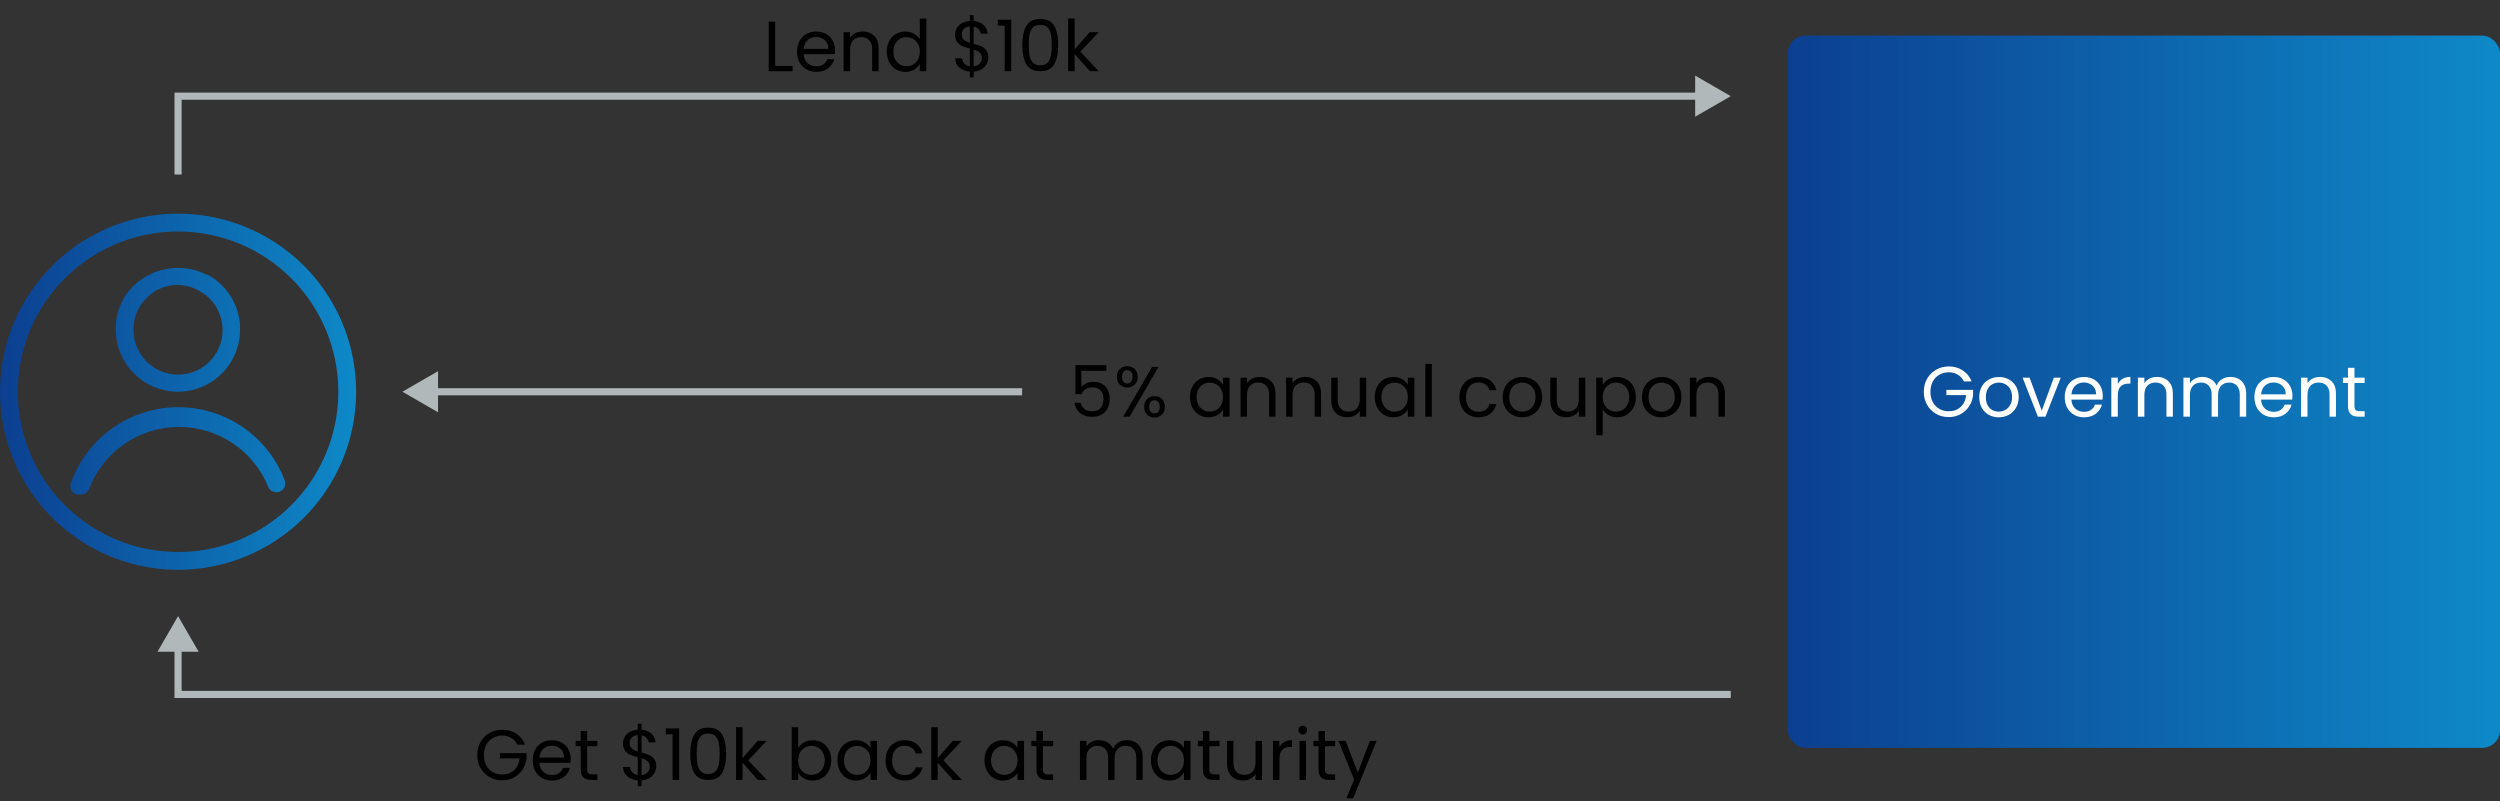 <svg width="702" height="225" viewBox="0 0 702 225" fill="none" xmlns="http://www.w3.org/2000/svg">
<rect x="0" y="0" width="702" height="225" fill="#333333" stroke="none"/>
<path d="M217.673 18.52H222.553V20H215.853V6.06H217.673V18.52ZM234.485 14.1C234.485 14.447 234.465 14.813 234.425 15.2H225.665C225.732 16.28 226.099 17.127 226.765 17.74C227.445 18.34 228.265 18.64 229.225 18.64C230.012 18.64 230.665 18.46 231.185 18.1C231.719 17.727 232.092 17.233 232.305 16.62H234.265C233.972 17.673 233.385 18.533 232.505 19.2C231.625 19.853 230.532 20.18 229.225 20.18C228.185 20.18 227.252 19.947 226.425 19.48C225.612 19.013 224.972 18.353 224.505 17.5C224.039 16.633 223.805 15.633 223.805 14.5C223.805 13.367 224.032 12.373 224.485 11.52C224.939 10.667 225.572 10.013 226.385 9.56C227.212 9.093 228.159 8.86 229.225 8.86C230.265 8.86 231.185 9.087 231.985 9.54C232.785 9.993 233.399 10.62 233.825 11.42C234.265 12.207 234.485 13.1 234.485 14.1ZM232.605 13.72C232.605 13.027 232.452 12.433 232.145 11.94C231.839 11.433 231.419 11.053 230.885 10.8C230.365 10.533 229.785 10.4 229.145 10.4C228.225 10.4 227.439 10.693 226.785 11.28C226.145 11.867 225.779 12.68 225.685 13.72H232.605ZM242.228 8.84C243.561 8.84 244.641 9.247 245.468 10.06C246.294 10.86 246.708 12.02 246.708 13.54V20H244.908V13.8C244.908 12.707 244.634 11.873 244.088 11.3C243.541 10.713 242.794 10.42 241.848 10.42C240.888 10.42 240.121 10.72 239.548 11.32C238.988 11.92 238.708 12.793 238.708 13.94V20H236.888V9.04H238.708V10.6C239.068 10.04 239.554 9.607 240.168 9.3C240.794 8.993 241.481 8.84 242.228 8.84ZM249.001 14.48C249.001 13.36 249.227 12.38 249.681 11.54C250.134 10.687 250.754 10.027 251.541 9.56C252.341 9.093 253.234 8.86 254.221 8.86C255.074 8.86 255.867 9.06 256.601 9.46C257.334 9.847 257.894 10.36 258.281 11V5.2H260.121V20H258.281V17.94C257.921 18.593 257.387 19.133 256.681 19.56C255.974 19.973 255.147 20.18 254.201 20.18C253.227 20.18 252.341 19.94 251.541 19.46C250.754 18.98 250.134 18.307 249.681 17.44C249.227 16.573 249.001 15.587 249.001 14.48ZM258.281 14.5C258.281 13.673 258.114 12.953 257.781 12.34C257.447 11.727 256.994 11.26 256.421 10.94C255.861 10.607 255.241 10.44 254.561 10.44C253.881 10.44 253.261 10.6 252.701 10.92C252.141 11.24 251.694 11.707 251.361 12.32C251.027 12.933 250.861 13.653 250.861 14.48C250.861 15.32 251.027 16.053 251.361 16.68C251.694 17.293 252.141 17.767 252.701 18.1C253.261 18.42 253.881 18.58 254.561 18.58C255.241 18.58 255.861 18.42 256.421 18.1C256.994 17.767 257.447 17.293 257.781 16.68C258.114 16.053 258.281 15.327 258.281 14.5ZM277.528 16.18C277.528 16.82 277.368 17.433 277.048 18.02C276.728 18.593 276.255 19.073 275.628 19.46C275.015 19.847 274.275 20.067 273.408 20.12V21.74H272.328V20.12C271.115 20.013 270.128 19.627 269.368 18.96C268.608 18.28 268.222 17.42 268.208 16.38H270.148C270.202 16.94 270.408 17.427 270.768 17.84C271.142 18.253 271.662 18.513 272.328 18.62V13.62C271.435 13.393 270.715 13.16 270.168 12.92C269.622 12.68 269.155 12.307 268.768 11.8C268.382 11.293 268.188 10.613 268.188 9.76C268.188 8.68 268.562 7.787 269.308 7.08C270.068 6.373 271.075 5.98 272.328 5.9V4.24H273.408V5.9C274.542 5.993 275.455 6.36 276.148 7C276.842 7.627 277.242 8.447 277.348 9.46H275.408C275.342 8.993 275.135 8.573 274.788 8.2C274.442 7.813 273.982 7.56 273.408 7.44V12.32C274.288 12.547 275.002 12.78 275.548 13.02C276.108 13.247 276.575 13.613 276.948 14.12C277.335 14.627 277.528 15.313 277.528 16.18ZM270.048 9.66C270.048 10.313 270.242 10.813 270.628 11.16C271.015 11.507 271.582 11.793 272.328 12.02V7.4C271.635 7.467 271.082 7.693 270.668 8.08C270.255 8.453 270.048 8.98 270.048 9.66ZM273.408 18.64C274.128 18.56 274.688 18.3 275.088 17.86C275.502 17.42 275.708 16.893 275.708 16.28C275.708 15.627 275.508 15.127 275.108 14.78C274.708 14.42 274.142 14.133 273.408 13.92V18.64ZM280.19 7.2V5.54H283.95V20H282.11V7.2H280.19ZM287.076 12.62C287.076 10.327 287.449 8.54 288.196 7.26C288.943 5.967 290.249 5.32 292.116 5.32C293.969 5.32 295.269 5.967 296.016 7.26C296.763 8.54 297.136 10.327 297.136 12.62C297.136 14.953 296.763 16.767 296.016 18.06C295.269 19.353 293.969 20 292.116 20C290.249 20 288.943 19.353 288.196 18.06C287.449 16.767 287.076 14.953 287.076 12.62ZM295.336 12.62C295.336 11.46 295.256 10.48 295.096 9.68C294.949 8.867 294.636 8.213 294.156 7.72C293.689 7.227 293.009 6.98 292.116 6.98C291.209 6.98 290.516 7.227 290.036 7.72C289.569 8.213 289.256 8.867 289.096 9.68C288.949 10.48 288.876 11.46 288.876 12.62C288.876 13.82 288.949 14.827 289.096 15.64C289.256 16.453 289.569 17.107 290.036 17.6C290.516 18.093 291.209 18.34 292.116 18.34C293.009 18.34 293.689 18.093 294.156 17.6C294.636 17.107 294.949 16.453 295.096 15.64C295.256 14.827 295.336 13.82 295.336 12.62ZM306.055 20L301.755 15.16V20H299.935V5.2H301.755V13.9L305.975 9.04H308.515L303.355 14.5L308.535 20H306.055Z" fill="black"/>
<path d="M145.254 209.1C144.868 208.287 144.308 207.66 143.574 207.22C142.841 206.767 141.988 206.54 141.014 206.54C140.041 206.54 139.161 206.767 138.374 207.22C137.601 207.66 136.988 208.3 136.534 209.14C136.094 209.967 135.874 210.927 135.874 212.02C135.874 213.113 136.094 214.073 136.534 214.9C136.988 215.727 137.601 216.367 138.374 216.82C139.161 217.26 140.041 217.48 141.014 217.48C142.374 217.48 143.494 217.073 144.374 216.26C145.254 215.447 145.768 214.347 145.914 212.96H140.354V211.48H147.854V212.88C147.748 214.027 147.388 215.08 146.774 216.04C146.161 216.987 145.354 217.74 144.354 218.3C143.354 218.847 142.241 219.12 141.014 219.12C139.721 219.12 138.541 218.82 137.474 218.22C136.408 217.607 135.561 216.76 134.934 215.68C134.321 214.6 134.014 213.38 134.014 212.02C134.014 210.66 134.321 209.44 134.934 208.36C135.561 207.267 136.408 206.42 137.474 205.82C138.541 205.207 139.721 204.9 141.014 204.9C142.494 204.9 143.801 205.267 144.934 206C146.081 206.733 146.914 207.767 147.434 209.1H145.254ZM160.261 213.1C160.261 213.447 160.241 213.813 160.201 214.2H151.441C151.507 215.28 151.874 216.127 152.541 216.74C153.221 217.34 154.041 217.64 155.001 217.64C155.787 217.64 156.441 217.46 156.961 217.1C157.494 216.727 157.867 216.233 158.081 215.62H160.041C159.747 216.673 159.161 217.533 158.281 218.2C157.401 218.853 156.307 219.18 155.001 219.18C153.961 219.18 153.027 218.947 152.201 218.48C151.387 218.013 150.747 217.353 150.281 216.5C149.814 215.633 149.581 214.633 149.581 213.5C149.581 212.367 149.807 211.373 150.261 210.52C150.714 209.667 151.347 209.013 152.161 208.56C152.987 208.093 153.934 207.86 155.001 207.86C156.041 207.86 156.961 208.087 157.761 208.54C158.561 208.993 159.174 209.62 159.601 210.42C160.041 211.207 160.261 212.1 160.261 213.1ZM158.381 212.72C158.381 212.027 158.227 211.433 157.921 210.94C157.614 210.433 157.194 210.053 156.661 209.8C156.141 209.533 155.561 209.4 154.921 209.4C154.001 209.4 153.214 209.693 152.561 210.28C151.921 210.867 151.554 211.68 151.461 212.72H158.381ZM164.883 209.54V216C164.883 216.533 164.996 216.913 165.223 217.14C165.45 217.353 165.843 217.46 166.403 217.46H167.743V219H166.103C165.09 219 164.33 218.767 163.823 218.3C163.316 217.833 163.063 217.067 163.063 216V209.54H161.643V208.04H163.063V205.28H164.883V208.04H167.743V209.54H164.883ZM184.28 215.18C184.28 215.82 184.12 216.433 183.8 217.02C183.48 217.593 183.007 218.073 182.38 218.46C181.767 218.847 181.027 219.067 180.16 219.12V220.74H179.08V219.12C177.867 219.013 176.88 218.627 176.12 217.96C175.36 217.28 174.974 216.42 174.96 215.38H176.9C176.954 215.94 177.16 216.427 177.52 216.84C177.894 217.253 178.414 217.513 179.08 217.62V212.62C178.187 212.393 177.467 212.16 176.92 211.92C176.374 211.68 175.907 211.307 175.52 210.8C175.134 210.293 174.94 209.613 174.94 208.76C174.94 207.68 175.314 206.787 176.06 206.08C176.82 205.373 177.827 204.98 179.08 204.9V203.24H180.16V204.9C181.294 204.993 182.207 205.36 182.9 206C183.594 206.627 183.994 207.447 184.1 208.46H182.16C182.094 207.993 181.887 207.573 181.54 207.2C181.194 206.813 180.734 206.56 180.16 206.44V211.32C181.04 211.547 181.754 211.78 182.3 212.02C182.86 212.247 183.327 212.613 183.7 213.12C184.087 213.627 184.28 214.313 184.28 215.18ZM176.8 208.66C176.8 209.313 176.994 209.813 177.38 210.16C177.767 210.507 178.334 210.793 179.08 211.02V206.4C178.387 206.467 177.834 206.693 177.42 207.08C177.007 207.453 176.8 207.98 176.8 208.66ZM180.16 217.64C180.88 217.56 181.44 217.3 181.84 216.86C182.254 216.42 182.46 215.893 182.46 215.28C182.46 214.627 182.26 214.127 181.86 213.78C181.46 213.42 180.894 213.133 180.16 212.92V217.64ZM186.942 206.2V204.54H190.702V219H188.862V206.2H186.942ZM193.828 211.62C193.828 209.327 194.201 207.54 194.948 206.26C195.695 204.967 197.001 204.32 198.868 204.32C200.721 204.32 202.021 204.967 202.768 206.26C203.515 207.54 203.888 209.327 203.888 211.62C203.888 213.953 203.515 215.767 202.768 217.06C202.021 218.353 200.721 219 198.868 219C197.001 219 195.695 218.353 194.948 217.06C194.201 215.767 193.828 213.953 193.828 211.62ZM202.088 211.62C202.088 210.46 202.008 209.48 201.848 208.68C201.701 207.867 201.388 207.213 200.908 206.72C200.441 206.227 199.761 205.98 198.868 205.98C197.961 205.98 197.268 206.227 196.788 206.72C196.321 207.213 196.008 207.867 195.848 208.68C195.701 209.48 195.628 210.46 195.628 211.62C195.628 212.82 195.701 213.827 195.848 214.64C196.008 215.453 196.321 216.107 196.788 216.6C197.268 217.093 197.961 217.34 198.868 217.34C199.761 217.34 200.441 217.093 200.908 216.6C201.388 216.107 201.701 215.453 201.848 214.64C202.008 213.827 202.088 212.82 202.088 211.62ZM212.806 219L208.506 214.16V219H206.686V204.2H208.506V212.9L212.726 208.04H215.266L210.106 213.5L215.286 219H212.806ZM224.131 210.08C224.505 209.427 225.051 208.893 225.771 208.48C226.491 208.067 227.311 207.86 228.231 207.86C229.218 207.86 230.105 208.093 230.891 208.56C231.678 209.027 232.298 209.687 232.751 210.54C233.205 211.38 233.431 212.36 233.431 213.48C233.431 214.587 233.205 215.573 232.751 216.44C232.298 217.307 231.671 217.98 230.871 218.46C230.085 218.94 229.205 219.18 228.231 219.18C227.285 219.18 226.451 218.973 225.731 218.56C225.025 218.147 224.491 217.62 224.131 216.98V219H222.311V204.2H224.131V210.08ZM231.571 213.48C231.571 212.653 231.405 211.933 231.071 211.32C230.738 210.707 230.285 210.24 229.711 209.92C229.151 209.6 228.531 209.44 227.851 209.44C227.185 209.44 226.565 209.607 225.991 209.94C225.431 210.26 224.978 210.733 224.631 211.36C224.298 211.973 224.131 212.687 224.131 213.5C224.131 214.327 224.298 215.053 224.631 215.68C224.978 216.293 225.431 216.767 225.991 217.1C226.565 217.42 227.185 217.58 227.851 217.58C228.531 217.58 229.151 217.42 229.711 217.1C230.285 216.767 230.738 216.293 231.071 215.68C231.405 215.053 231.571 214.32 231.571 213.48ZM235.147 213.48C235.147 212.36 235.374 211.38 235.827 210.54C236.28 209.687 236.9 209.027 237.687 208.56C238.487 208.093 239.374 207.86 240.347 207.86C241.307 207.86 242.14 208.067 242.847 208.48C243.554 208.893 244.08 209.413 244.427 210.04V208.04H246.267V219H244.427V216.96C244.067 217.6 243.527 218.133 242.807 218.56C242.1 218.973 241.274 219.18 240.327 219.18C239.354 219.18 238.474 218.94 237.687 218.46C236.9 217.98 236.28 217.307 235.827 216.44C235.374 215.573 235.147 214.587 235.147 213.48ZM244.427 213.5C244.427 212.673 244.26 211.953 243.927 211.34C243.594 210.727 243.14 210.26 242.567 209.94C242.007 209.607 241.387 209.44 240.707 209.44C240.027 209.44 239.407 209.6 238.847 209.92C238.287 210.24 237.84 210.707 237.507 211.32C237.174 211.933 237.007 212.653 237.007 213.48C237.007 214.32 237.174 215.053 237.507 215.68C237.84 216.293 238.287 216.767 238.847 217.1C239.407 217.42 240.027 217.58 240.707 217.58C241.387 217.58 242.007 217.42 242.567 217.1C243.14 216.767 243.594 216.293 243.927 215.68C244.26 215.053 244.427 214.327 244.427 213.5ZM248.663 213.5C248.663 212.367 248.889 211.38 249.343 210.54C249.796 209.687 250.423 209.027 251.223 208.56C252.036 208.093 252.963 207.86 254.003 207.86C255.349 207.86 256.456 208.187 257.323 208.84C258.203 209.493 258.783 210.4 259.063 211.56H257.103C256.916 210.893 256.549 210.367 256.003 209.98C255.469 209.593 254.803 209.4 254.003 209.4C252.963 209.4 252.123 209.76 251.483 210.48C250.843 211.187 250.523 212.193 250.523 213.5C250.523 214.82 250.843 215.84 251.483 216.56C252.123 217.28 252.963 217.64 254.003 217.64C254.803 217.64 255.469 217.453 256.003 217.08C256.536 216.707 256.903 216.173 257.103 215.48H259.063C258.769 216.6 258.183 217.5 257.303 218.18C256.423 218.847 255.323 219.18 254.003 219.18C252.963 219.18 252.036 218.947 251.223 218.48C250.423 218.013 249.796 217.353 249.343 216.5C248.889 215.647 248.663 214.647 248.663 213.5ZM267.611 219L263.311 214.16V219H261.491V204.2H263.311V212.9L267.531 208.04H270.071L264.911 213.5L270.091 219H267.611ZM276.436 213.48C276.436 212.36 276.663 211.38 277.116 210.54C277.57 209.687 278.19 209.027 278.976 208.56C279.776 208.093 280.663 207.86 281.636 207.86C282.596 207.86 283.43 208.067 284.136 208.48C284.843 208.893 285.37 209.413 285.716 210.04V208.04H287.556V219H285.716V216.96C285.356 217.6 284.816 218.133 284.096 218.56C283.39 218.973 282.563 219.18 281.616 219.18C280.643 219.18 279.763 218.94 278.976 218.46C278.19 217.98 277.57 217.307 277.116 216.44C276.663 215.573 276.436 214.587 276.436 213.48ZM285.716 213.5C285.716 212.673 285.55 211.953 285.216 211.34C284.883 210.727 284.43 210.26 283.856 209.94C283.296 209.607 282.676 209.44 281.996 209.44C281.316 209.44 280.696 209.6 280.136 209.92C279.576 210.24 279.13 210.707 278.796 211.32C278.463 211.933 278.296 212.653 278.296 213.48C278.296 214.32 278.463 215.053 278.796 215.68C279.13 216.293 279.576 216.767 280.136 217.1C280.696 217.42 281.316 217.58 281.996 217.58C282.676 217.58 283.296 217.42 283.856 217.1C284.43 216.767 284.883 216.293 285.216 215.68C285.55 215.053 285.716 214.327 285.716 213.5ZM292.852 209.54V216C292.852 216.533 292.965 216.913 293.192 217.14C293.418 217.353 293.812 217.46 294.372 217.46H295.712V219H294.072C293.058 219 292.298 218.767 291.792 218.3C291.285 217.833 291.032 217.067 291.032 216V209.54H289.612V208.04H291.032V205.28H292.852V208.04H295.712V209.54H292.852ZM316.429 207.84C317.282 207.84 318.042 208.02 318.709 208.38C319.376 208.727 319.902 209.253 320.289 209.96C320.676 210.667 320.869 211.527 320.869 212.54V219H319.069V212.8C319.069 211.707 318.796 210.873 318.249 210.3C317.716 209.713 316.989 209.42 316.069 209.42C315.122 209.42 314.369 209.727 313.809 210.34C313.249 210.94 312.969 211.813 312.969 212.96V219H311.169V212.8C311.169 211.707 310.896 210.873 310.349 210.3C309.816 209.713 309.089 209.42 308.169 209.42C307.222 209.42 306.469 209.727 305.909 210.34C305.349 210.94 305.069 211.813 305.069 212.96V219H303.249V208.04H305.069V209.62C305.429 209.047 305.909 208.607 306.509 208.3C307.122 207.993 307.796 207.84 308.529 207.84C309.449 207.84 310.262 208.047 310.969 208.46C311.676 208.873 312.202 209.48 312.549 210.28C312.856 209.507 313.362 208.907 314.069 208.48C314.776 208.053 315.562 207.84 316.429 207.84ZM323.174 213.48C323.174 212.36 323.401 211.38 323.854 210.54C324.308 209.687 324.928 209.027 325.714 208.56C326.514 208.093 327.401 207.86 328.374 207.86C329.334 207.86 330.168 208.067 330.874 208.48C331.581 208.893 332.108 209.413 332.454 210.04V208.04H334.294V219H332.454V216.96C332.094 217.6 331.554 218.133 330.834 218.56C330.128 218.973 329.301 219.18 328.354 219.18C327.381 219.18 326.501 218.94 325.714 218.46C324.928 217.98 324.308 217.307 323.854 216.44C323.401 215.573 323.174 214.587 323.174 213.48ZM332.454 213.5C332.454 212.673 332.288 211.953 331.954 211.34C331.621 210.727 331.168 210.26 330.594 209.94C330.034 209.607 329.414 209.44 328.734 209.44C328.054 209.44 327.434 209.6 326.874 209.92C326.314 210.24 325.868 210.707 325.534 211.32C325.201 211.933 325.034 212.653 325.034 213.48C325.034 214.32 325.201 215.053 325.534 215.68C325.868 216.293 326.314 216.767 326.874 217.1C327.434 217.42 328.054 217.58 328.734 217.58C329.414 217.58 330.034 217.42 330.594 217.1C331.168 216.767 331.621 216.293 331.954 215.68C332.288 215.053 332.454 214.327 332.454 213.5ZM339.59 209.54V216C339.59 216.533 339.703 216.913 339.93 217.14C340.157 217.353 340.55 217.46 341.11 217.46H342.45V219H340.81C339.797 219 339.037 218.767 338.53 218.3C338.023 217.833 337.77 217.067 337.77 216V209.54H336.35V208.04H337.77V205.28H339.59V208.04H342.45V209.54H339.59ZM354.375 208.04V219H352.555V217.38C352.209 217.94 351.722 218.38 351.095 218.7C350.482 219.007 349.802 219.16 349.055 219.16C348.202 219.16 347.435 218.987 346.755 218.64C346.075 218.28 345.535 217.747 345.135 217.04C344.749 216.333 344.555 215.473 344.555 214.46V208.04H346.355V214.22C346.355 215.3 346.629 216.133 347.175 216.72C347.722 217.293 348.469 217.58 349.415 217.58C350.389 217.58 351.155 217.28 351.715 216.68C352.275 216.08 352.555 215.207 352.555 214.06V208.04H354.375ZM359.268 209.82C359.588 209.193 360.042 208.707 360.628 208.36C361.228 208.013 361.955 207.84 362.808 207.84V209.72H362.328C360.288 209.72 359.268 210.827 359.268 213.04V219H357.448V208.04H359.268V209.82ZM365.849 206.26C365.502 206.26 365.209 206.14 364.969 205.9C364.729 205.66 364.609 205.367 364.609 205.02C364.609 204.673 364.729 204.38 364.969 204.14C365.209 203.9 365.502 203.78 365.849 203.78C366.182 203.78 366.462 203.9 366.689 204.14C366.929 204.38 367.049 204.673 367.049 205.02C367.049 205.367 366.929 205.66 366.689 205.9C366.462 206.14 366.182 206.26 365.849 206.26ZM366.729 208.04V219H364.909V208.04H366.729ZM372.051 209.54V216C372.051 216.533 372.164 216.913 372.391 217.14C372.618 217.353 373.011 217.46 373.571 217.46H374.911V219H373.271C372.258 219 371.498 218.767 370.991 218.3C370.484 217.833 370.231 217.067 370.231 216V209.54H368.811V208.04H370.231V205.28H372.051V208.04H374.911V209.54H372.051ZM386.556 208.04L379.956 224.16H378.076L380.236 218.88L375.816 208.04H377.836L381.276 216.92L384.676 208.04H386.556Z" fill="black"/>
<path d="M310.677 104.12H303.657V108.68C303.963 108.253 304.417 107.907 305.017 107.64C305.617 107.36 306.263 107.22 306.957 107.22C308.063 107.22 308.963 107.453 309.657 107.92C310.35 108.373 310.843 108.967 311.137 109.7C311.443 110.42 311.597 111.187 311.597 112C311.597 112.96 311.417 113.82 311.057 114.58C310.697 115.34 310.143 115.94 309.397 116.38C308.663 116.82 307.75 117.04 306.657 117.04C305.257 117.04 304.123 116.68 303.257 115.96C302.39 115.24 301.863 114.28 301.677 113.08H303.457C303.63 113.84 303.997 114.433 304.557 114.86C305.117 115.287 305.823 115.5 306.677 115.5C307.73 115.5 308.523 115.187 309.057 114.56C309.59 113.92 309.857 113.08 309.857 112.04C309.857 111 309.59 110.2 309.057 109.64C308.523 109.067 307.737 108.78 306.697 108.78C305.99 108.78 305.37 108.953 304.837 109.3C304.317 109.633 303.937 110.093 303.697 110.68H301.977V102.52H310.677V104.12ZM313.615 105.8C313.615 104.893 313.889 104.173 314.435 103.64C314.982 103.093 315.682 102.82 316.535 102.82C317.389 102.82 318.089 103.093 318.635 103.64C319.182 104.173 319.455 104.893 319.455 105.8C319.455 106.72 319.182 107.453 318.635 108C318.089 108.533 317.389 108.8 316.535 108.8C315.682 108.8 314.982 108.533 314.435 108C313.889 107.453 313.615 106.72 313.615 105.8ZM325.295 103.04L317.195 117H315.395L323.495 103.04H325.295ZM316.535 103.94C316.082 103.94 315.722 104.1 315.455 104.42C315.202 104.727 315.075 105.187 315.075 105.8C315.075 106.413 315.202 106.88 315.455 107.2C315.722 107.52 316.082 107.68 316.535 107.68C316.989 107.68 317.349 107.52 317.615 107.2C317.882 106.867 318.015 106.4 318.015 105.8C318.015 105.187 317.882 104.727 317.615 104.42C317.349 104.1 316.989 103.94 316.535 103.94ZM321.275 114.24C321.275 113.32 321.549 112.593 322.095 112.06C322.642 111.513 323.342 111.24 324.195 111.24C325.049 111.24 325.742 111.513 326.275 112.06C326.822 112.593 327.095 113.32 327.095 114.24C327.095 115.147 326.822 115.873 326.275 116.42C325.742 116.967 325.049 117.24 324.195 117.24C323.342 117.24 322.642 116.973 322.095 116.44C321.549 115.893 321.275 115.16 321.275 114.24ZM324.175 112.38C323.722 112.38 323.362 112.54 323.095 112.86C322.829 113.167 322.695 113.627 322.695 114.24C322.695 114.84 322.829 115.3 323.095 115.62C323.362 115.927 323.722 116.08 324.175 116.08C324.629 116.08 324.989 115.927 325.255 115.62C325.522 115.3 325.655 114.84 325.655 114.24C325.655 113.627 325.522 113.167 325.255 112.86C324.989 112.54 324.629 112.38 324.175 112.38ZM334.143 111.48C334.143 110.36 334.37 109.38 334.823 108.54C335.277 107.687 335.897 107.027 336.683 106.56C337.483 106.093 338.37 105.86 339.343 105.86C340.303 105.86 341.137 106.067 341.843 106.48C342.55 106.893 343.077 107.413 343.423 108.04V106.04H345.263V117H343.423V114.96C343.063 115.6 342.523 116.133 341.803 116.56C341.097 116.973 340.27 117.18 339.323 117.18C338.35 117.18 337.47 116.94 336.683 116.46C335.897 115.98 335.277 115.307 334.823 114.44C334.37 113.573 334.143 112.587 334.143 111.48ZM343.423 111.5C343.423 110.673 343.257 109.953 342.923 109.34C342.59 108.727 342.137 108.26 341.563 107.94C341.003 107.607 340.383 107.44 339.703 107.44C339.023 107.44 338.403 107.6 337.843 107.92C337.283 108.24 336.837 108.707 336.503 109.32C336.17 109.933 336.003 110.653 336.003 111.48C336.003 112.32 336.17 113.053 336.503 113.68C336.837 114.293 337.283 114.767 337.843 115.1C338.403 115.42 339.023 115.58 339.703 115.58C340.383 115.58 341.003 115.42 341.563 115.1C342.137 114.767 342.59 114.293 342.923 113.68C343.257 113.053 343.423 112.327 343.423 111.5ZM353.679 105.84C355.012 105.84 356.092 106.247 356.919 107.06C357.745 107.86 358.159 109.02 358.159 110.54V117H356.359V110.8C356.359 109.707 356.085 108.873 355.539 108.3C354.992 107.713 354.245 107.42 353.299 107.42C352.339 107.42 351.572 107.72 350.999 108.32C350.439 108.92 350.159 109.793 350.159 110.94V117H348.339V106.04H350.159V107.6C350.519 107.04 351.005 106.607 351.619 106.3C352.245 105.993 352.932 105.84 353.679 105.84ZM366.472 105.84C367.805 105.84 368.885 106.247 369.712 107.06C370.538 107.86 370.952 109.02 370.952 110.54V117H369.152V110.8C369.152 109.707 368.878 108.873 368.332 108.3C367.785 107.713 367.038 107.42 366.092 107.42C365.132 107.42 364.365 107.72 363.792 108.32C363.232 108.92 362.952 109.793 362.952 110.94V117H361.132V106.04H362.952V107.6C363.312 107.04 363.798 106.607 364.412 106.3C365.038 105.993 365.725 105.84 366.472 105.84ZM383.645 106.04V117H381.825V115.38C381.478 115.94 380.991 116.38 380.365 116.7C379.751 117.007 379.071 117.16 378.325 117.16C377.471 117.16 376.705 116.987 376.025 116.64C375.345 116.28 374.805 115.747 374.405 115.04C374.018 114.333 373.825 113.473 373.825 112.46V106.04H375.625V112.22C375.625 113.3 375.898 114.133 376.445 114.72C376.991 115.293 377.738 115.58 378.685 115.58C379.658 115.58 380.425 115.28 380.985 114.68C381.545 114.08 381.825 113.207 381.825 112.06V106.04H383.645ZM386.038 111.48C386.038 110.36 386.264 109.38 386.718 108.54C387.171 107.687 387.791 107.027 388.578 106.56C389.378 106.093 390.264 105.86 391.238 105.86C392.198 105.86 393.031 106.067 393.738 106.48C394.444 106.893 394.971 107.413 395.318 108.04V106.04H397.158V117H395.318V114.96C394.958 115.6 394.418 116.133 393.698 116.56C392.991 116.973 392.164 117.18 391.218 117.18C390.244 117.18 389.364 116.94 388.578 116.46C387.791 115.98 387.171 115.307 386.718 114.44C386.264 113.573 386.038 112.587 386.038 111.48ZM395.318 111.5C395.318 110.673 395.151 109.953 394.818 109.34C394.484 108.727 394.031 108.26 393.458 107.94C392.898 107.607 392.278 107.44 391.598 107.44C390.918 107.44 390.298 107.6 389.738 107.92C389.178 108.24 388.731 108.707 388.398 109.32C388.064 109.933 387.898 110.653 387.898 111.48C387.898 112.32 388.064 113.053 388.398 113.68C388.731 114.293 389.178 114.767 389.738 115.1C390.298 115.42 390.918 115.58 391.598 115.58C392.278 115.58 392.898 115.42 393.458 115.1C394.031 114.767 394.484 114.293 394.818 113.68C395.151 113.053 395.318 112.327 395.318 111.5ZM402.053 102.2V117H400.233V102.2H402.053ZM409.807 111.5C409.807 110.367 410.034 109.38 410.487 108.54C410.941 107.687 411.567 107.027 412.367 106.56C413.181 106.093 414.107 105.86 415.147 105.86C416.494 105.86 417.601 106.187 418.467 106.84C419.347 107.493 419.927 108.4 420.207 109.56H418.247C418.061 108.893 417.694 108.367 417.147 107.98C416.614 107.593 415.947 107.4 415.147 107.4C414.107 107.4 413.267 107.76 412.627 108.48C411.987 109.187 411.667 110.193 411.667 111.5C411.667 112.82 411.987 113.84 412.627 114.56C413.267 115.28 414.107 115.64 415.147 115.64C415.947 115.64 416.614 115.453 417.147 115.08C417.681 114.707 418.047 114.173 418.247 113.48H420.207C419.914 114.6 419.327 115.5 418.447 116.18C417.567 116.847 416.467 117.18 415.147 117.18C414.107 117.18 413.181 116.947 412.367 116.48C411.567 116.013 410.941 115.353 410.487 114.5C410.034 113.647 409.807 112.647 409.807 111.5ZM427.416 117.18C426.389 117.18 425.456 116.947 424.616 116.48C423.789 116.013 423.136 115.353 422.656 114.5C422.189 113.633 421.956 112.633 421.956 111.5C421.956 110.38 422.196 109.393 422.676 108.54C423.169 107.673 423.836 107.013 424.676 106.56C425.516 106.093 426.456 105.86 427.496 105.86C428.536 105.86 429.476 106.093 430.316 106.56C431.156 107.013 431.816 107.667 432.296 108.52C432.789 109.373 433.036 110.367 433.036 111.5C433.036 112.633 432.782 113.633 432.276 114.5C431.782 115.353 431.109 116.013 430.256 116.48C429.402 116.947 428.456 117.18 427.416 117.18ZM427.416 115.58C428.069 115.58 428.682 115.427 429.256 115.12C429.829 114.813 430.289 114.353 430.636 113.74C430.996 113.127 431.176 112.38 431.176 111.5C431.176 110.62 431.002 109.873 430.656 109.26C430.309 108.647 429.856 108.193 429.296 107.9C428.736 107.593 428.129 107.44 427.476 107.44C426.809 107.44 426.196 107.593 425.636 107.9C425.089 108.193 424.649 108.647 424.316 109.26C423.982 109.873 423.816 110.62 423.816 111.5C423.816 112.393 423.976 113.147 424.296 113.76C424.629 114.373 425.069 114.833 425.616 115.14C426.162 115.433 426.762 115.58 427.416 115.58ZM445.149 106.04V117H443.329V115.38C442.982 115.94 442.495 116.38 441.869 116.7C441.255 117.007 440.575 117.16 439.829 117.16C438.975 117.16 438.209 116.987 437.529 116.64C436.849 116.28 436.309 115.747 435.909 115.04C435.522 114.333 435.329 113.473 435.329 112.46V106.04H437.129V112.22C437.129 113.3 437.402 114.133 437.949 114.72C438.495 115.293 439.242 115.58 440.189 115.58C441.162 115.58 441.929 115.28 442.489 114.68C443.049 114.08 443.329 113.207 443.329 112.06V106.04H445.149ZM450.042 108.06C450.402 107.433 450.935 106.913 451.642 106.5C452.362 106.073 453.195 105.86 454.142 105.86C455.115 105.86 455.995 106.093 456.782 106.56C457.582 107.027 458.208 107.687 458.662 108.54C459.115 109.38 459.342 110.36 459.342 111.48C459.342 112.587 459.115 113.573 458.662 114.44C458.208 115.307 457.582 115.98 456.782 116.46C455.995 116.94 455.115 117.18 454.142 117.18C453.208 117.18 452.382 116.973 451.662 116.56C450.955 116.133 450.415 115.607 450.042 114.98V122.2H448.222V106.04H450.042V108.06ZM457.482 111.48C457.482 110.653 457.315 109.933 456.982 109.32C456.648 108.707 456.195 108.24 455.622 107.92C455.062 107.6 454.442 107.44 453.762 107.44C453.095 107.44 452.475 107.607 451.902 107.94C451.342 108.26 450.888 108.733 450.542 109.36C450.208 109.973 450.042 110.687 450.042 111.5C450.042 112.327 450.208 113.053 450.542 113.68C450.888 114.293 451.342 114.767 451.902 115.1C452.475 115.42 453.095 115.58 453.762 115.58C454.442 115.58 455.062 115.42 455.622 115.1C456.195 114.767 456.648 114.293 456.982 113.68C457.315 113.053 457.482 112.32 457.482 111.48ZM466.517 117.18C465.491 117.18 464.557 116.947 463.717 116.48C462.891 116.013 462.237 115.353 461.757 114.5C461.291 113.633 461.057 112.633 461.057 111.5C461.057 110.38 461.297 109.393 461.777 108.54C462.271 107.673 462.937 107.013 463.777 106.56C464.617 106.093 465.557 105.86 466.597 105.86C467.637 105.86 468.577 106.093 469.417 106.56C470.257 107.013 470.917 107.667 471.397 108.52C471.891 109.373 472.137 110.367 472.137 111.5C472.137 112.633 471.884 113.633 471.377 114.5C470.884 115.353 470.211 116.013 469.357 116.48C468.504 116.947 467.557 117.18 466.517 117.18ZM466.517 115.58C467.171 115.58 467.784 115.427 468.357 115.12C468.931 114.813 469.391 114.353 469.737 113.74C470.097 113.127 470.277 112.38 470.277 111.5C470.277 110.62 470.104 109.873 469.757 109.26C469.411 108.647 468.957 108.193 468.397 107.9C467.837 107.593 467.231 107.44 466.577 107.44C465.911 107.44 465.297 107.593 464.737 107.9C464.191 108.193 463.751 108.647 463.417 109.26C463.084 109.873 462.917 110.62 462.917 111.5C462.917 112.393 463.077 113.147 463.397 113.76C463.731 114.373 464.171 114.833 464.717 115.14C465.264 115.433 465.864 115.58 466.517 115.58ZM479.87 105.84C481.204 105.84 482.284 106.247 483.11 107.06C483.937 107.86 484.35 109.02 484.35 110.54V117H482.55V110.8C482.55 109.707 482.277 108.873 481.73 108.3C481.184 107.713 480.437 107.42 479.49 107.42C478.53 107.42 477.764 107.72 477.19 108.32C476.63 108.92 476.35 109.793 476.35 110.94V117H474.53V106.04H476.35V107.6C476.71 107.04 477.197 106.607 477.81 106.3C478.437 105.993 479.124 105.84 479.87 105.84Z" fill="black"/>
<path d="M113 110L123 115.774V104.226L113 110ZM287 109L122 109V111L287 111V109Z" fill="#B0B8BA"/>
<rect x="502" y="10" width="200" height="200" rx="5" fill="url(#paint0_linear_43_86)"/>
<path d="M551.444 107.1C551.057 106.287 550.497 105.66 549.764 105.22C549.03 104.767 548.177 104.54 547.204 104.54C546.23 104.54 545.35 104.767 544.564 105.22C543.79 105.66 543.177 106.3 542.724 107.14C542.284 107.967 542.064 108.927 542.064 110.02C542.064 111.113 542.284 112.073 542.724 112.9C543.177 113.727 543.79 114.367 544.564 114.82C545.35 115.26 546.23 115.48 547.204 115.48C548.564 115.48 549.684 115.073 550.564 114.26C551.444 113.447 551.957 112.347 552.104 110.96H546.544V109.48H554.044V110.88C553.937 112.027 553.577 113.08 552.964 114.04C552.35 114.987 551.544 115.74 550.544 116.3C549.544 116.847 548.43 117.12 547.204 117.12C545.91 117.12 544.73 116.82 543.664 116.22C542.597 115.607 541.75 114.76 541.124 113.68C540.51 112.6 540.204 111.38 540.204 110.02C540.204 108.66 540.51 107.44 541.124 106.36C541.75 105.267 542.597 104.42 543.664 103.82C544.73 103.207 545.91 102.9 547.204 102.9C548.684 102.9 549.99 103.267 551.124 104C552.27 104.733 553.104 105.767 553.624 107.1H551.444ZM561.23 117.18C560.203 117.18 559.27 116.947 558.43 116.48C557.603 116.013 556.95 115.353 556.47 114.5C556.003 113.633 555.77 112.633 555.77 111.5C555.77 110.38 556.01 109.393 556.49 108.54C556.983 107.673 557.65 107.013 558.49 106.56C559.33 106.093 560.27 105.86 561.31 105.86C562.35 105.86 563.29 106.093 564.13 106.56C564.97 107.013 565.63 107.667 566.11 108.52C566.603 109.373 566.85 110.367 566.85 111.5C566.85 112.633 566.597 113.633 566.09 114.5C565.597 115.353 564.923 116.013 564.07 116.48C563.217 116.947 562.27 117.18 561.23 117.18ZM561.23 115.58C561.883 115.58 562.497 115.427 563.07 115.12C563.643 114.813 564.103 114.353 564.45 113.74C564.81 113.127 564.99 112.38 564.99 111.5C564.99 110.62 564.817 109.873 564.47 109.26C564.123 108.647 563.67 108.193 563.11 107.9C562.55 107.593 561.943 107.44 561.29 107.44C560.623 107.44 560.01 107.593 559.45 107.9C558.903 108.193 558.463 108.647 558.13 109.26C557.797 109.873 557.63 110.62 557.63 111.5C557.63 112.393 557.79 113.147 558.11 113.76C558.443 114.373 558.883 114.833 559.43 115.14C559.977 115.433 560.577 115.58 561.23 115.58ZM573.323 115.32L576.723 106.04H578.663L574.363 117H572.243L567.943 106.04H569.903L573.323 115.32ZM590.454 111.1C590.454 111.447 590.434 111.813 590.394 112.2H581.634C581.701 113.28 582.067 114.127 582.734 114.74C583.414 115.34 584.234 115.64 585.194 115.64C585.981 115.64 586.634 115.46 587.154 115.1C587.687 114.727 588.061 114.233 588.274 113.62H590.234C589.941 114.673 589.354 115.533 588.474 116.2C587.594 116.853 586.501 117.18 585.194 117.18C584.154 117.18 583.221 116.947 582.394 116.48C581.581 116.013 580.941 115.353 580.474 114.5C580.007 113.633 579.774 112.633 579.774 111.5C579.774 110.367 580.001 109.373 580.454 108.52C580.907 107.667 581.541 107.013 582.354 106.56C583.181 106.093 584.127 105.86 585.194 105.86C586.234 105.86 587.154 106.087 587.954 106.54C588.754 106.993 589.367 107.62 589.794 108.42C590.234 109.207 590.454 110.1 590.454 111.1ZM588.574 110.72C588.574 110.027 588.421 109.433 588.114 108.94C587.807 108.433 587.387 108.053 586.854 107.8C586.334 107.533 585.754 107.4 585.114 107.4C584.194 107.4 583.407 107.693 582.754 108.28C582.114 108.867 581.747 109.68 581.654 110.72H588.574ZM594.676 107.82C594.996 107.193 595.45 106.707 596.036 106.36C596.636 106.013 597.363 105.84 598.216 105.84V107.72H597.736C595.696 107.72 594.676 108.827 594.676 111.04V117H592.856V106.04H594.676V107.82ZM605.657 105.84C606.991 105.84 608.071 106.247 608.897 107.06C609.724 107.86 610.137 109.02 610.137 110.54V117H608.337V110.8C608.337 109.707 608.064 108.873 607.517 108.3C606.971 107.713 606.224 107.42 605.277 107.42C604.317 107.42 603.551 107.72 602.977 108.32C602.417 108.92 602.137 109.793 602.137 110.94V117H600.317V106.04H602.137V107.6C602.497 107.04 602.984 106.607 603.597 106.3C604.224 105.993 604.911 105.84 605.657 105.84ZM626.29 105.84C627.144 105.84 627.904 106.02 628.57 106.38C629.237 106.727 629.764 107.253 630.15 107.96C630.537 108.667 630.73 109.527 630.73 110.54V117H628.93V110.8C628.93 109.707 628.657 108.873 628.11 108.3C627.577 107.713 626.85 107.42 625.93 107.42C624.984 107.42 624.23 107.727 623.67 108.34C623.11 108.94 622.83 109.813 622.83 110.96V117H621.03V110.8C621.03 109.707 620.757 108.873 620.21 108.3C619.677 107.713 618.95 107.42 618.03 107.42C617.084 107.42 616.33 107.727 615.77 108.34C615.21 108.94 614.93 109.813 614.93 110.96V117H613.11V106.04H614.93V107.62C615.29 107.047 615.77 106.607 616.37 106.3C616.984 105.993 617.657 105.84 618.39 105.84C619.31 105.84 620.124 106.047 620.83 106.46C621.537 106.873 622.064 107.48 622.41 108.28C622.717 107.507 623.224 106.907 623.93 106.48C624.637 106.053 625.424 105.84 626.29 105.84ZM643.716 111.1C643.716 111.447 643.696 111.813 643.656 112.2H634.896C634.962 113.28 635.329 114.127 635.996 114.74C636.676 115.34 637.496 115.64 638.456 115.64C639.242 115.64 639.896 115.46 640.416 115.1C640.949 114.727 641.322 114.233 641.536 113.62H643.496C643.202 114.673 642.616 115.533 641.736 116.2C640.856 116.853 639.762 117.18 638.456 117.18C637.416 117.18 636.482 116.947 635.656 116.48C634.842 116.013 634.202 115.353 633.736 114.5C633.269 113.633 633.036 112.633 633.036 111.5C633.036 110.367 633.262 109.373 633.716 108.52C634.169 107.667 634.802 107.013 635.616 106.56C636.442 106.093 637.389 105.86 638.456 105.86C639.496 105.86 640.416 106.087 641.216 106.54C642.016 106.993 642.629 107.62 643.056 108.42C643.496 109.207 643.716 110.1 643.716 111.1ZM641.836 110.72C641.836 110.027 641.682 109.433 641.376 108.94C641.069 108.433 640.649 108.053 640.116 107.8C639.596 107.533 639.016 107.4 638.376 107.4C637.456 107.4 636.669 107.693 636.016 108.28C635.376 108.867 635.009 109.68 634.916 110.72H641.836ZM651.458 105.84C652.791 105.84 653.871 106.247 654.698 107.06C655.525 107.86 655.938 109.02 655.938 110.54V117H654.138V110.8C654.138 109.707 653.865 108.873 653.318 108.3C652.771 107.713 652.025 107.42 651.078 107.42C650.118 107.42 649.351 107.72 648.778 108.32C648.218 108.92 647.938 109.793 647.938 110.94V117H646.118V106.04H647.938V107.6C648.298 107.04 648.785 106.607 649.398 106.3C650.025 105.993 650.711 105.84 651.458 105.84ZM661.131 107.54V114C661.131 114.533 661.244 114.913 661.471 115.14C661.698 115.353 662.091 115.46 662.651 115.46H663.991V117H662.351C661.338 117 660.578 116.767 660.071 116.3C659.564 115.833 659.311 115.067 659.311 114V107.54H657.891V106.04H659.311V103.28H661.131V106.04H663.991V107.54H661.131Z" fill="white"/>
<path d="M50 27V26H49V27H50ZM486 27L476 21.227V32.773L486 27ZM50 28L477 28V26L50 26V28ZM49 27V49H51V27H49Z" fill="#B0B8BA"/>
<path d="M50 195V196H49V195H50ZM50 173L55.773 183H44.227L50 173ZM50 194L486 194V196L50 196V194ZM49 195V182H51V195H49Z" fill="#B0B8BA"/>
<path d="M50 110C45.359 110 40.907 108.156 37.626 104.874C34.344 101.592 32.5 97.141 32.5 92.5C32.475 92.084 32.475 91.666 32.5 91.25C32.695 88.294 33.642 85.438 35.25 82.95C36.799 80.691 38.853 78.825 41.25 77.5C43.806 76.067 46.676 75.285 49.606 75.225C52.536 75.163 55.436 75.825 58.05 77.15H58.35C60.794 78.491 62.885 80.393 64.45 82.7C66.201 85.299 67.22 88.321 67.4 91.45C67.43 91.816 67.43 92.184 67.4 92.55C67.408 95.662 66.579 98.719 65 101.4C63.455 104.006 61.261 106.168 58.633 107.675C56.004 109.182 53.03 109.983 50 110ZM50 80C47.83 79.991 45.694 80.542 43.8 81.6C42.069 82.616 40.598 84.02 39.5 85.7C38.253 87.551 37.56 89.719 37.5 91.95C37.48 92.2 37.48 92.45 37.5 92.7C37.502 95.455 38.413 98.133 40.094 100.316C41.774 102.5 44.129 104.067 46.792 104.774C49.455 105.481 52.277 105.289 54.819 104.227C57.362 103.164 59.482 101.292 60.85 98.9C61.934 97.014 62.503 94.876 62.5 92.7V92.05C62.357 89.765 61.616 87.558 60.35 85.65C59.279 84.048 57.839 82.728 56.15 81.8C54.291 80.676 52.172 80.055 50 80Z" fill="url(#paint1_linear_43_86)"/>
<path d="M50 160C40.111 160 30.444 157.068 22.221 151.573C13.999 146.079 7.59 138.271 3.806 129.134C0.022 119.998 -0.969 109.945 0.961 100.246C2.89 90.546 7.652 81.637 14.645 74.645C21.637 67.652 30.547 62.89 40.245 60.961C49.945 59.032 59.998 60.022 69.134 63.806C78.27 67.59 86.079 73.999 91.573 82.222C97.068 90.444 100 100.111 100 110C100 123.261 94.732 135.979 85.355 145.355C75.978 154.732 63.261 160 50 160ZM50 65C41.1 65 32.4 67.639 24.999 72.584C17.599 77.529 11.831 84.557 8.425 92.779C5.019 101.002 4.128 110.05 5.865 118.779C7.601 127.508 11.887 135.526 18.18 141.82C24.474 148.113 32.492 152.399 41.221 154.135C49.95 155.872 58.998 154.981 67.221 151.575C75.444 148.169 82.472 142.401 87.416 135.001C92.361 127.6 95 118.9 95 110C95 98.065 90.259 86.619 81.82 78.18C73.381 69.741 61.935 65 50 65Z" fill="url(#paint2_linear_43_86)"/>
<path d="M22.45 138.85C22.137 138.921 21.813 138.921 21.5 138.85C21.156 138.749 20.838 138.574 20.569 138.336C20.3 138.099 20.086 137.805 19.943 137.476C19.8 137.147 19.731 136.79 19.741 136.432C19.75 136.073 19.839 135.721 20 135.4C22.232 129.26 26.29 123.951 31.628 120.185C36.966 116.42 43.328 114.378 49.861 114.334C56.393 114.291 62.783 116.247 68.171 119.942C73.558 123.636 77.686 128.891 80 135C80.181 135.595 80.134 136.235 79.868 136.797C79.603 137.359 79.137 137.802 78.563 138.039C77.988 138.276 77.346 138.291 76.761 138.08C76.177 137.87 75.691 137.449 75.4 136.9C73.381 131.842 69.882 127.512 65.362 124.475C60.841 121.438 55.509 119.837 50.063 119.88C44.618 119.923 39.312 121.609 34.84 124.717C30.368 127.825 26.939 132.211 25 137.3C24.798 137.798 24.441 138.218 23.982 138.497C23.522 138.776 22.985 138.9 22.45 138.85Z" fill="url(#paint3_linear_43_86)"/>
<defs>
<linearGradient id="paint0_linear_43_86" x1="502" y1="110" x2="702" y2="110" gradientUnits="userSpaceOnUse">
<stop stop-color="#0C3F90"/>
<stop offset="1" stop-color="#0E89C8"/>
</linearGradient>
<linearGradient id="paint1_linear_43_86" x1="0" y1="110" x2="100" y2="110" gradientUnits="userSpaceOnUse">
<stop stop-color="#0C3F90"/>
<stop offset="1" stop-color="#0E89C8"/>
</linearGradient>
<linearGradient id="paint2_linear_43_86" x1="0" y1="110" x2="100" y2="110" gradientUnits="userSpaceOnUse">
<stop stop-color="#0C3F90"/>
<stop offset="1" stop-color="#0E89C8"/>
</linearGradient>
<linearGradient id="paint3_linear_43_86" x1="0" y1="110" x2="100" y2="110" gradientUnits="userSpaceOnUse">
<stop stop-color="#0C3F90"/>
<stop offset="1" stop-color="#0E89C8"/>
</linearGradient>
</defs>
</svg>
